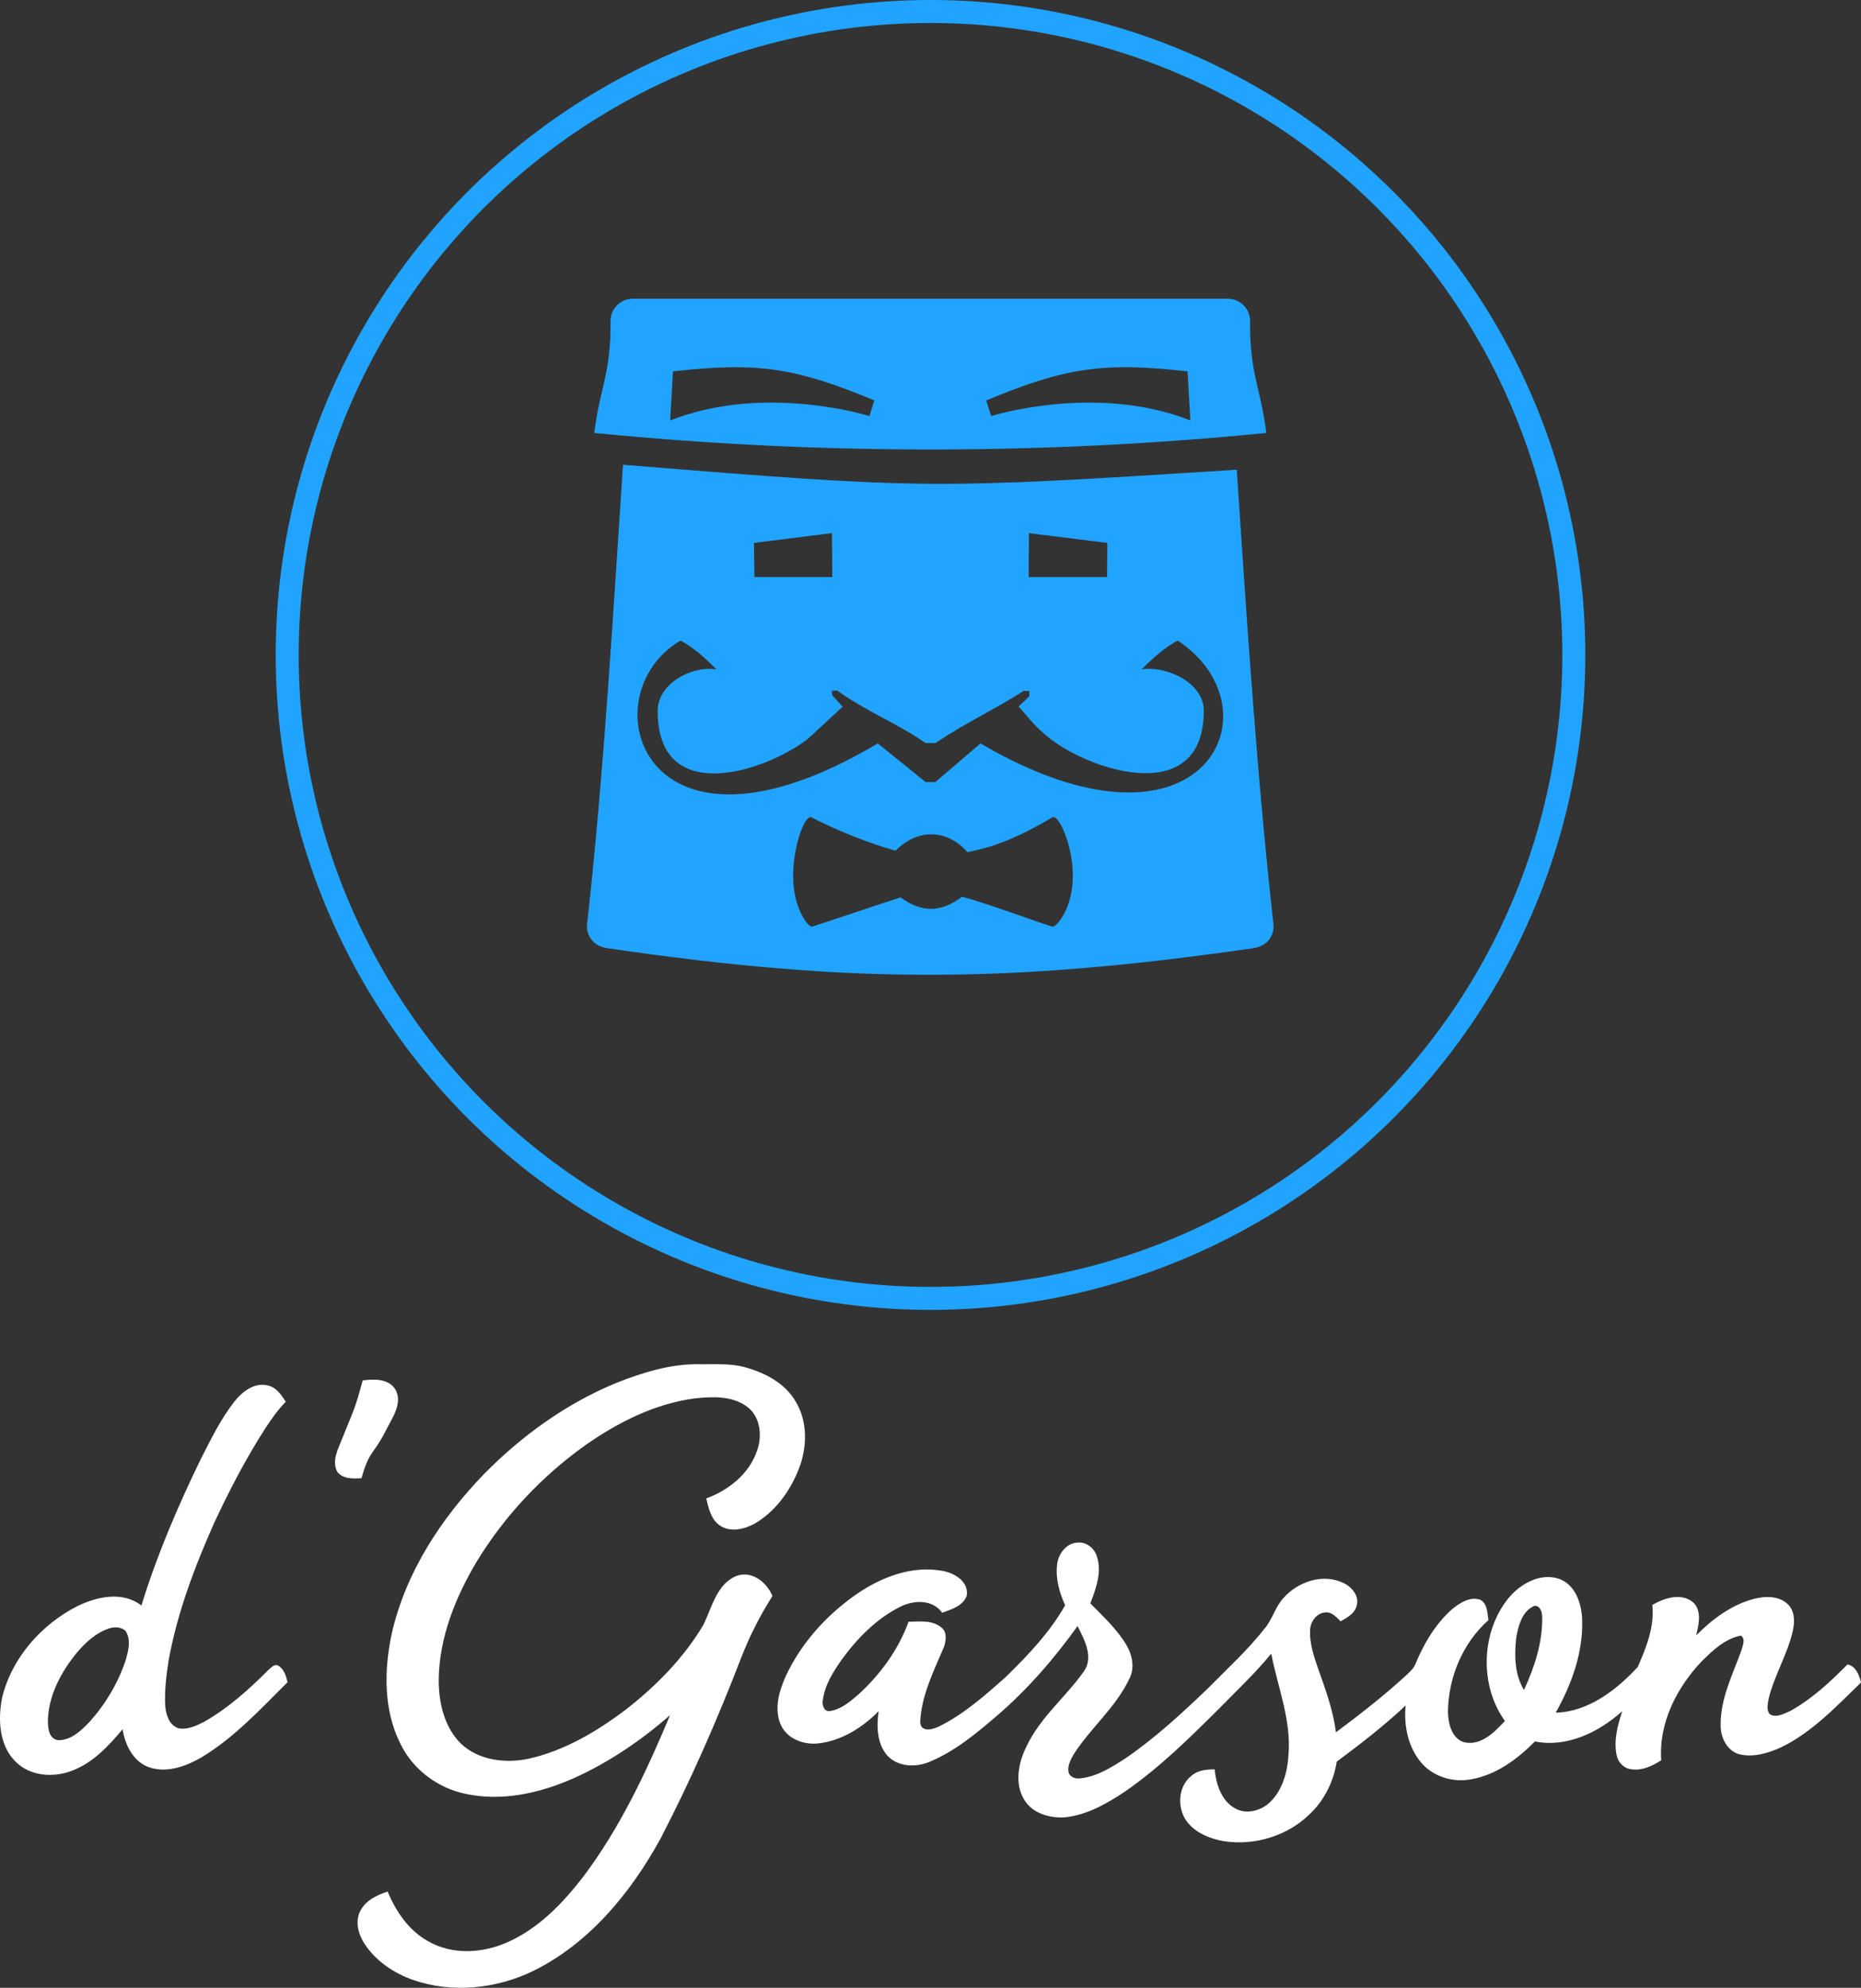 <?xml version="1.0" encoding="utf-8"?>
<!-- Generator: Adobe Illustrator 13.0.0, SVG Export Plug-In . SVG Version: 6.00 Build 14948)  -->
<!DOCTYPE svg PUBLIC "-//W3C//DTD SVG 1.1//EN" "http://www.w3.org/Graphics/SVG/1.1/DTD/svg11.dtd">
<svg version="1.1" id="Слой_1" xmlns="http://www.w3.org/2000/svg" xmlns:xlink="http://www.w3.org/1999/xlink" x="0px" y="0px"
	 width="162.001px" height="173.001px" viewBox="0 0 162.001 173.001" enable-background="new 0 0 162.001 173.001"
	 xml:space="preserve">
<rect x="0" y="0" width="162.001" height="173.001" fill="#333333" stroke="none"/>
<g>
	<path fill-rule="evenodd" clip-rule="evenodd" fill="#FFFFFF" d="M9.511,141.721c0.47-0.16,1.021-0.131,1.41,0.209
		c0.53,0.801,0.24,1.811-0.01,2.65c-0.67,1.96-1.76,3.779-3.14,5.3c-0.73,0.761-1.6,1.591-2.72,1.57c-0.82-0.12-0.89-1.11-0.88-1.78
		c0.08-2.189,1.18-4.199,2.53-5.85C7.471,142.92,8.381,142.08,9.511,141.721z M20.411,121.971c-1.21,1.539-2.07,3.329-2.96,5.069
		c-1.99,4.101-3.8,8.319-5.14,12.69c-1.63-1.271-3.88-0.78-5.59,0.06c-3.11,1.59-5.689,4.479-6.54,7.96
		c-0.359,1.859-0.27,4.04,1.08,5.471c1.271,1.369,3.37,1.529,5.021,0.879c1.81-0.68,3.16-2.14,4.39-3.6
		c0.21,1.33,0.88,2.73,2.18,3.26c1.57,0.61,3.29-0.01,4.68-0.81c2.859-1.72,5.149-4.21,7.5-6.55c-0.13-0.551-0.311-1.16-0.83-1.45
		c-0.34-0.16-0.61,0.21-0.85,0.399c-1.7,1.7-3.51,3.33-5.6,4.51c-0.69,0.351-1.47,0.721-2.26,0.541
		c-0.78-0.291-1.05-1.19-1.11-1.961c-0.07-1.33,0.1-2.649,0.3-3.959c0.76-4.16,2.271-8.141,3.98-11.98
		c1.3-2.779,2.72-5.52,4.38-8.109c0.55-0.851,1.13-1.681,1.84-2.4c-0.39-0.58-0.82-1.24-1.54-1.41
		C22.171,120.28,21.111,121.09,20.411,121.971z M31.571,120.141c-0.72,2.659-0.75,2.469-1.771,5.029
		c-0.35,0.91-0.96,1.971-0.43,2.939c0.52,0.631,1.38,0.58,2.1,0.541c0.7-2.5,1.04-1.98,2.18-4.271c0.52-1.021,1.39-2.229,0.8-3.399
		C33.871,119.96,32.561,120.01,31.571,120.141z M53.611,120.37c-4.32,1.79-8.2,4.58-11.49,7.93c-3.7,3.83-6.78,8.5-8,13.79
		c-0.7,3.2-0.76,6.74,0.76,9.721c1.08,2.199,3.21,3.779,5.56,4.289c3.21,0.721,6.54-0.029,9.5-1.34c3.05-1.369,5.86-3.279,8.39-5.49
		c-2.05,4.891-4.33,9.761-7.52,14.011c-1.79,2.329-3.91,4.55-6.63,5.75c-2.18,0.979-4.85,1.13-6.96-0.11
		c-1.649-0.93-2.76-2.57-3.479-4.3c-0.91,0.31-1.87,0.739-2.351,1.64c-0.5,0.891-0.22,2.01,0.29,2.83
		c0.99,1.561,2.59,2.631,4.29,3.23c3.4,1.17,7.19,0.779,10.41-0.771c4.87-2.38,8.5-6.77,11.1-11.5c2.65-5.1,4.96-10.38,7.03-15.75
		c0.73-1.89,1.65-3.7,2.73-5.399c-0.5-1.211-1.8-2.23-3.12-1.75c-1.72,0.689-2.14,2.72-2.88,4.24c-1.71,2.899-4.12,5.33-6.74,7.379
		c-2.54,1.92-5.35,3.59-8.47,4.291c-2.021,0.43-4.36,0.16-5.93-1.33c-1.45-1.461-1.93-3.61-1.91-5.621
		c0.06-3.629,1.46-7.09,3.28-10.159c2.44-4.021,5.72-7.5,9.521-10.2c2.85-1.99,6.05-3.6,9.51-4.05c1.52-0.16,3.25-0.24,4.55,0.739
		c1.14,0.86,1.32,2.531,0.85,3.811c-0.68,2.04-2.5,3.45-4.42,4.16c0.2,0.859,0.41,1.83,1.19,2.359c0.9,0.61,2.09,0.33,2.99-0.149
		c1.81-1.04,3.12-2.84,3.88-4.79c0.73-1.859,0.78-4.09-0.27-5.84c-0.91-1.58-2.6-2.48-4.29-2.96c-1.3-0.4-2.67-0.28-4.01-0.3
		C58.431,118.67,55.961,119.439,53.611,120.37z M131.991,142.51c0.189-1.06,0.529-2.34,1.609-2.76c0.561,0.02,0.66,0.689,0.65,1.141
		c0,2.159-0.689,4.26-1.59,6.189C131.841,145.73,131.812,144.04,131.991,142.51z M92.021,136.16c-0.149,1.22,0.2,2.449,0.7,3.55
		c-1.34,2.36-3.229,4.34-5.149,6.22c-1.801,1.601-3.641,3.24-5.801,4.311c-0.529,0.27-1.58,0.57-1.669-0.33
		c0.09-2.34,1.19-4.49,2.08-6.6c0.18-0.551,0.271-1.301-0.25-1.681c-0.8-0.659-1.89-0.5-2.84-0.489
		c-0.9,2.469-2.49,4.629-4.41,6.369c-0.73,0.62-1.52,1.301-2.5,1.41c-0.45,0.02-0.63-0.529-0.56-0.91c0.15-1.33,0.9-2.49,1.64-3.56
		c1.36-1.87,3.04-3.58,5.1-4.61c1.18-0.6,2.81-0.66,3.66,0.52c0.801-0.299,1.791-0.579,2.131-1.469c0.209-1.24-1.061-1.98-2.07-2.17
		c-2.68-0.511-5.4,0.539-7.59,2.069c-2.56,1.79-4.75,4.21-6.09,7.08c-0.58,1.3-1.04,2.851-0.44,4.229
		c0.55,1.25,2.01,1.771,3.27,1.631c2.01-0.221,3.84-1.371,5.25-2.801c-0.18,1.301-0.15,2.801,0.74,3.84c0.91,1,2.44,1.07,3.63,0.59
		c2.21-0.899,4.08-2.449,5.89-4c2.67-2.289,5-4.969,7.06-7.84c0.591,1.181,1.44,2.721,0.53,3.971c-1.59,2.24-3.811,4-4.99,6.529
		c-0.699,1.41-1.05,3.25-0.16,4.65c0.73,1.17,2.18,1.561,3.461,1.5c1.969-0.189,3.739-1.21,5.359-2.3c2.92-2.03,5.48-4.54,8-7.05
		c1.58-1.61,3.22-3.15,4.66-4.9c0.56,2.92,1.76,5.78,1.5,8.82c-0.09,1.48-0.51,3.04-1.59,4.09c-0.811,0.79-2.16,1.141-3.15,0.5
		c-1.141-0.68-1.561-2.09-1.689-3.34c-0.711,0-1.48,0.07-2.03,0.57c-1.24,0.979-1.261,3.039-0.22,4.17
		c0.77,0.879,1.92,1.31,3.039,1.51c2.66,0.41,5.51-0.43,7.461-2.33c1.279-1.189,2.109-2.85,2.379-4.59c2.07-1.54,4.121-3.12,6-4.891
		c-0.18,1.771,0.221,3.69,1.41,5.041c1.041,1.17,2.69,1.659,4.211,1.399c2.199-0.36,4.09-1.74,5.629-3.31
		c2.771,0.56,5.561-0.791,7.601-2.631c-0.39,1.211-0.75,2.521-0.49,3.801c0.101,0.6,0.591,1.149,1.2,1.24
		c0.96,0.18,1.9-0.261,2.689-0.771c-0.239-3.229,1.36-6.341,3.521-8.61c0.97-0.96,2.04-1.98,3.42-2.24
		c0.42,0.32,0.15,0.84,0.05,1.25c-0.76,2.121-1.85,4.221-1.82,6.53c-0.02,1.06,0.531,2.22,1.591,2.54
		c1.239,0.311,2.53-0.08,3.659-0.59c2.711-1.311,4.82-3.57,6.971-5.65c-0.17-0.649-0.45-1.43-1.18-1.57
		c-1.5,1.521-3.09,3-4.961,4.041c-0.549,0.229-1.199,0.64-1.789,0.3c-0.34-0.37-0.18-0.89-0.12-1.33c0.489-2.05,1.64-3.87,2.11-5.92
		c0.17-0.771,0.189-1.681-0.391-2.29c-0.77-0.78-1.96-0.76-2.939-0.52c-1.971,0.5-3.66,1.76-5.08,3.189c0.209-0.9,0.5-2.03-0.19-2.8
		c-1.01-0.96-2.58-0.47-3.63,0.159c0.21,1.891-0.54,3.721-1.27,5.4c-1.881,2.02-4.301,3.891-7.141,3.971
		c1.391-2.471,2.42-5.291,2.3-8.181c-0.06-1.35-0.59-2.909-1.93-3.44c-1.649-0.609-3.41,0.371-4.47,1.641
		c-2.41,2.95-2.551,7.609-0.32,10.7c-0.9,0.97-2.04,2.14-3.48,1.87c-1.149-0.28-1.47-1.66-1.479-2.711
		c0.04-2.969,1.3-5.959,3.521-7.93c-0.091-0.619-0.07-1.41-0.69-1.77c-0.931-0.33-1.851,0.3-2.55,0.88
		c-1.391,1.271-2.391,2.95-3.11,4.7c-0.19,0.47-0.601,0.779-0.95,1.119c-1.9,1.73-3.92,3.301-5.97,4.83
		c-0.24-1.819-0.84-3.56-1.46-5.279c-0.41-1.18-0.86-2.4-0.79-3.67c0.05-0.73,0.61-1.471,1.37-1.49c0.56-0.03,0.92,0.439,1.29,0.779
		c0.54-0.319,1.19-0.639,1.38-1.31c0.3-0.89-0.439-1.729-1.21-2.06c-1.75-0.801-3.88-0.08-5.13,1.32
		c-0.721,0.76-0.961,1.83-1.62,2.629c-1.5,1.92-3.31,3.561-5.021,5.301c-2.25,2.15-4.539,4.27-7.109,6.029
		c-1.221,0.791-2.521,1.621-3.99,1.761c-0.42,0.06-0.939-0.14-1-0.61c-0.061-0.55,0.2-1.04,0.47-1.5
		c1.46-2.279,3.64-4.05,4.82-6.529c0.51-0.94,0.28-2.091-0.24-2.971c-0.83-1.39-2.021-2.48-3.14-3.62c0.48-1.27,1.01-2.67,0.59-4.02
		c-0.2-0.761-0.93-1.36-1.71-1.271C92.821,134.29,92.121,135.24,92.021,136.16z"/>
	<g>
		<path fill-rule="evenodd" clip-rule="evenodd" fill="#21A4FF" d="M51.111,80.39c-0.07,0.57,0.1,1.08,0.48,1.51
			c0.39,0.43,0.89,0.57,1.46,0.65c20.93,3.05,34.601,3.05,55.86,0c0.57-0.08,1.07-0.22,1.46-0.65c0.38-0.43,0.55-0.94,0.479-1.51
			c-1.479-13.22-2.39-27.55-3.189-39.51c-26.66,1.7-27.09,1.7-53.43-0.43C53.431,52.41,52.591,67.17,51.111,80.39z M80.571,64.67
			h0.86c2.57-1.74,5.09-2.89,7.69-4.54l0.479,0.01v0.46l-0.939,0.89c0.64,0.66,1.42,1.8,2.859,2.88
			c3.791,2.86,13.271,5.77,13.271-2.52c0-2.51-3.42-3.95-5.42-3.59c1.409-1.37,2.01-1.87,3.14-2.51c9.04,5.93,2.33,20.37-17.16,8.95
			l-3.92,3.36h-0.86l-4.16-3.36c-20.63,12.27-25.24-4.29-17.16-8.95c1.12,0.64,1.72,1.14,3.13,2.51c-1.99-0.36-5.13,1.12-5.13,3.63
			c0,8.29,9.2,5.34,12.99,2.48c0.17-0.13,1.979-1.82,3.11-2.87l-0.9-0.98l-0.05-0.41l0.48-0.01
			C75.401,61.92,78.011,62.89,80.571,64.67z M72.421,46.4l0.03,3.82h-6.78l-0.04-2.97L72.421,46.4z M96.392,47.25l-0.021,2.97h-6.83
			l0.03-3.82L96.392,47.25z M84.221,74.17c1.16-0.28,3.24-0.57,7.4-3.04c0.5-0.29,1.771,2.34,1.771,5.13
			c0,2.79-1.421,4.39-1.74,4.39c-0.271,0-6.11-2.19-7.92-2.6c-1.83,1.39-3.5,1.39-5.34,0.05c-1.11,0.35-7.63,2.55-7.73,2.55
			c-0.32,0-1.62-1.6-1.62-4.39c0-2.79,1.07-5.39,1.59-5.13c3.64,1.87,6.8,2.76,7.33,2.91C79.851,72.1,82.44,72.13,84.221,74.17z
			 M106.86,26H55.101c-0.54,0-1.01,0.19-1.39,0.57c-0.38,0.38-0.57,0.85-0.56,1.39c0.03,4.61-0.94,5.79-1.42,9.72
			c19.44,1.92,39.1,1.92,58.5,0c-0.48-3.93-1.451-5.11-1.41-9.72c0-0.54-0.19-1.01-0.57-1.39C107.871,26.19,107.401,26,106.86,26z
			 M58.341,36.59l0.24-4.27c7.22-0.8,10.5-0.4,17.53,2.53l-0.43,1.36C75.681,36.21,66.581,33.34,58.341,36.59z M103.621,36.59
			c-8.24-3.25-17.341-0.38-17.341-0.38l-0.43-1.36c7.03-2.93,10.311-3.33,17.53-2.53L103.621,36.59z"/>
		
			<circle fill-rule="evenodd" clip-rule="evenodd" fill="none" stroke="#21A4FF" stroke-width="2" stroke-linecap="round" stroke-linejoin="round" cx="81.001" cy="57" r="56"/>
	</g>
</g>
</svg>
